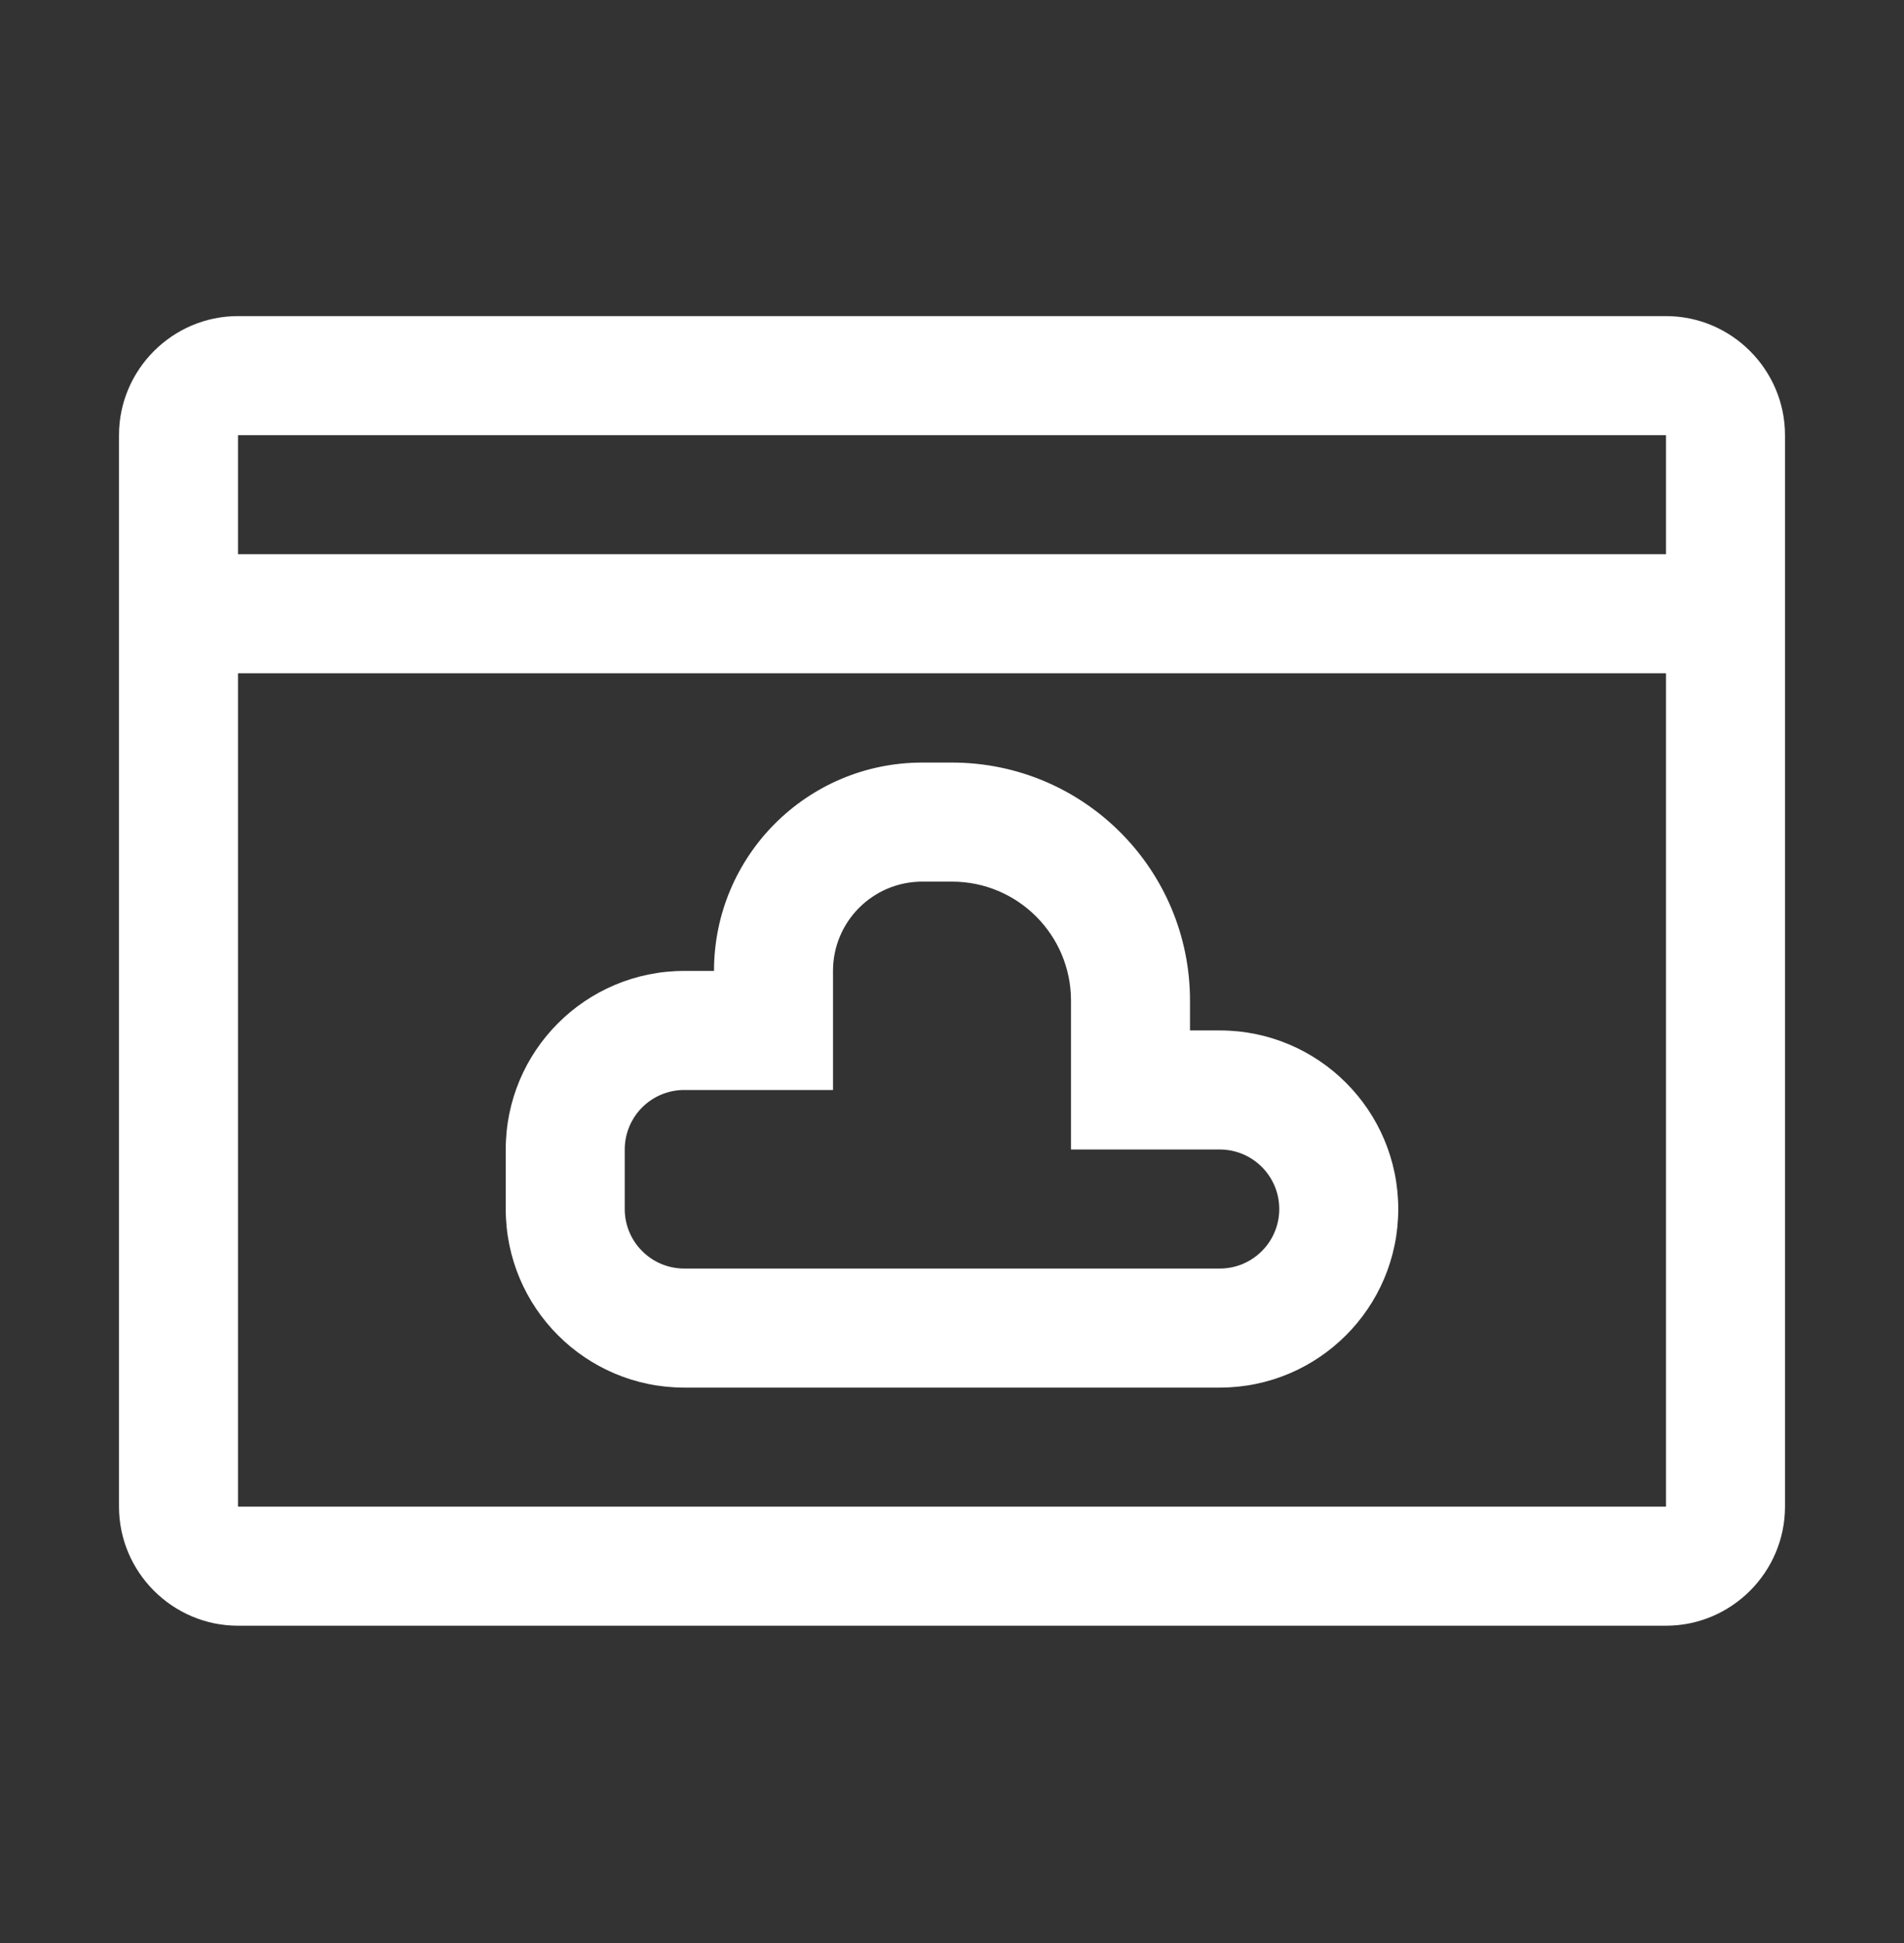 <svg width="50" height="51" viewBox="0 0 50 51" fill="none" xmlns="http://www.w3.org/2000/svg">
<rect x="0" y="0" width="50" height="51" fill="#333333" stroke="none"/>
<path fill-rule="evenodd" clip-rule="evenodd" d="M18.75 25.485C18.75 22.464 21.198 20.016 24.219 20.016H25C28.452 20.016 31.25 22.814 31.25 26.266V27.047H32.031C34.62 27.047 36.719 29.146 36.719 31.735C36.719 34.323 34.62 36.422 32.031 36.422H17.969C15.38 36.422 13.281 34.323 13.281 31.735V30.172C13.281 27.583 15.38 25.485 17.969 25.485H18.75ZM28.125 30.172V26.266C28.125 24.54 26.726 23.141 25 23.141H24.219C22.924 23.141 21.875 24.19 21.875 25.485V28.61H17.969C17.106 28.61 16.406 29.309 16.406 30.172V31.735C16.406 32.597 17.106 33.297 17.969 33.297H32.031C32.894 33.297 33.594 32.597 33.594 31.735C33.594 30.872 32.894 30.172 32.031 30.172H28.125Z" fill="white"/>
<path fill-rule="evenodd" clip-rule="evenodd" d="M43.75 8.297H6.25C4.531 8.297 3.125 9.703 3.125 11.422V39.547C3.125 41.266 4.531 42.672 6.25 42.672H43.75C45.469 42.672 46.875 41.266 46.875 39.547V11.422C46.875 9.703 45.469 8.297 43.75 8.297ZM43.75 11.422V14.547H6.25V11.422H43.75ZM6.25 39.547V17.672H43.75V39.547H6.25Z" fill="white"/>
</svg>
